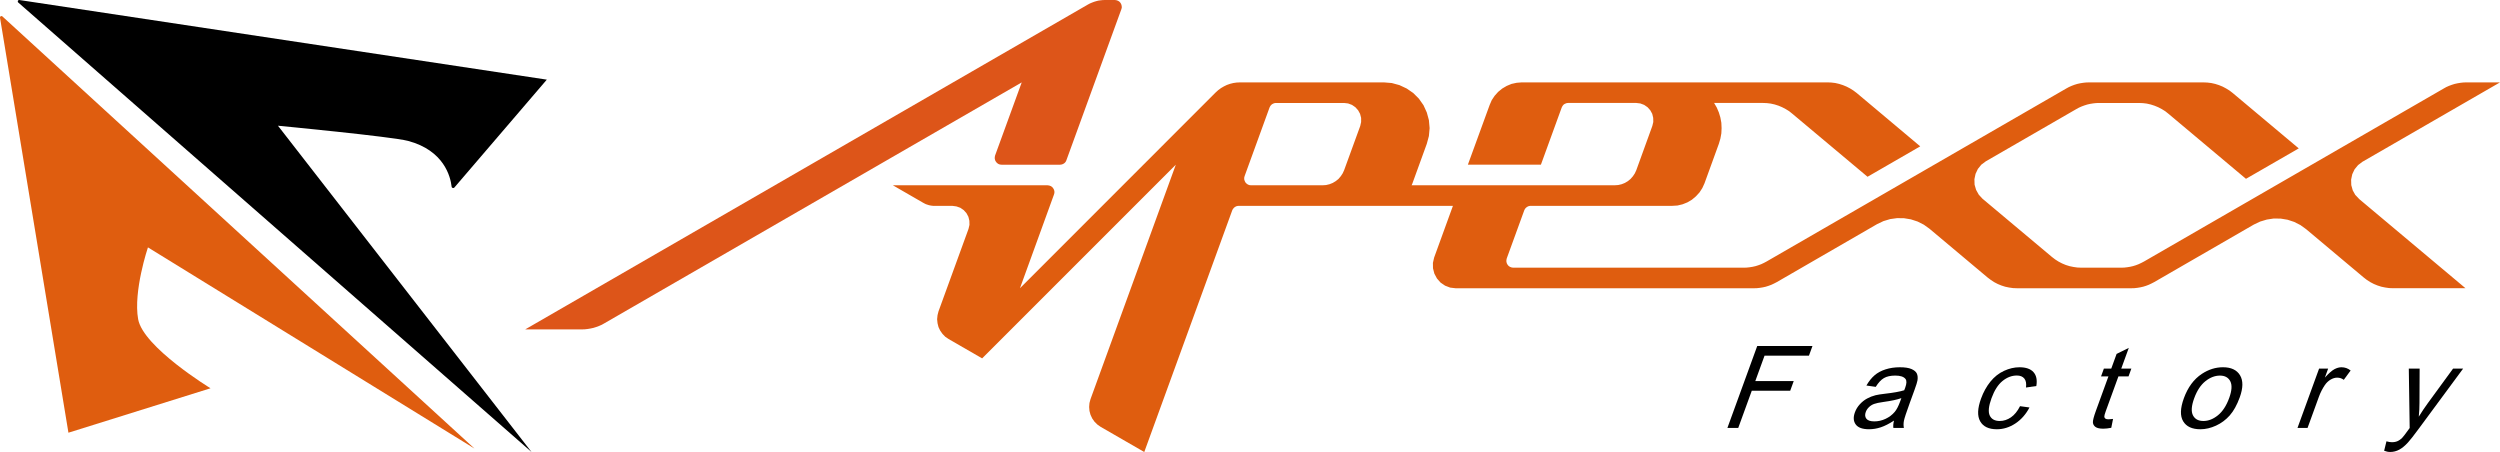 <?xml version="1.0" encoding="UTF-8"?>
<svg id="_圖層_2" data-name="圖層_2" xmlns="http://www.w3.org/2000/svg" viewBox="0 0 2077.21 375.55">
  <defs>
    <style>
      .cls-1 {
        fill: #df5d0f;
      }

      .cls-2 {
        fill: #dd5519;
      }
    </style>
  </defs>
  <g id="_圖層_1-2" data-name="圖層_1">
    <path class="cls-1" d="M56.86,359.53l118.06-36.92s-55.98-34.18-60.14-57.39c-4.16-23.23,8.14-59.67,8.14-59.67l271.33,167.15L1.99,13.64c-.83-.76-2.17-.03-1.97,1.09l56.84,344.8Z"/>
    <path d="M338.99,117.06c30.02,7.96,35.33,29.81,36.25,38.02.13,1.16,1.57,1.59,2.31.7l76.79-89.61L16.12.02c-1.18-.19-1.86,1.28-.95,2.07l426.46,373.46L230.95,104.46s94.66,9.06,108.05,12.6"/>
  </g>
  <g id="_圖層_2-2" data-name="圖層_2">
    <polyline class="cls-2" points="483.24 273.7 436.37 273.7 903.84 3.82 905.45 2.95 907.19 2.21 908.94 1.54 910.68 1.01 912.49 .54 914.37 .27 916.18 .07 918.06 0 926.37 0 927.71 .2 928.99 .67 930.13 1.41 931.06 2.48 931.67 3.69 932 4.96 932.07 6.37 931.73 7.64 886.07 133.09 885.74 133.9 885.27 134.64 884.67 135.31 884 135.84 883.26 136.24 882.45 136.58 881.58 136.78 880.71 136.85 832.17 136.85 830.83 136.71 829.55 136.24 828.41 135.44 827.54 134.43 826.87 133.23 826.53 131.89 826.53 130.55 826.8 129.2 848.93 68.46 502.21 268.6 500.07 269.81 497.79 270.81 495.44 271.69 493.1 272.42 490.61 272.96 488.2 273.36 485.72 273.63 483.24 273.7"/>
    <path class="cls-1" d="M1957.06,162.13l-2.21-3.96-1.21-4.36-.13-4.56.94-4.49,1.94-4.09,2.88-3.49,3.62-2.75,114.32-65.98h-27.83l-2.48.07-2.48.27-2.41.4-2.48.54-2.35.74-2.35.87-2.28,1.01-2.15,1.21-249.02,143.75-2.21,1.14-2.28,1.07-2.28.87-2.41.74-2.41.54-2.48.4-2.41.27-2.55.07h-32.99l-3.29-.13-3.29-.47-3.22-.67-3.22-1.01-3.02-1.27-2.95-1.54-2.82-1.81-2.62-2.01-57.73-48.41-3.08-3.35-2.21-3.96-1.27-4.36-.13-4.56.94-4.43,1.94-4.09,2.88-3.55,3.69-2.75,75.16-43.38,2.21-1.21,2.28-1.01,2.35-.87,2.35-.74,2.41-.54,2.48-.4,2.48-.27,2.48-.07h33.06l3.29.13,3.29.4,3.22.74,3.15,1.01,3.08,1.27,2.95,1.54,2.82,1.74,2.62,2.08,64.5,54.11,43.85-25.28-54.85-46-2.61-2.01-2.82-1.74-2.88-1.54-3.08-1.27-3.15-1.01-3.29-.74-3.29-.4-3.29-.13h-94.94l-2.48.07-2.48.27-2.48.4-2.41.54-2.41.74-2.28.87-2.28,1.01-2.21,1.21-249.02,143.75-2.15,1.14-2.28,1.07-2.35.87-2.35.74-2.41.54-2.48.4-2.48.27-2.48.07h-191.49l-1.34-.2-1.27-.47-1.14-.74-.87-1.01-.67-1.21-.34-1.34v-1.34l.27-1.34,14.55-39.96.34-.74.47-.74.6-.67.67-.54.74-.47.8-.34.87-.2.87-.07h117.61l4.36-.27,4.22-1.01,4.02-1.61,3.75-2.21,3.35-2.82,2.95-3.22,2.35-3.62,1.81-3.96,11.93-32.85,1.27-4.29.8-4.36.2-4.36-.2-4.43-.8-4.36-1.27-4.22-1.74-4.09-2.21-3.82h40.5l3.29.13,3.29.4,3.29.74,3.15,1.01,3.02,1.27,2.95,1.54,2.82,1.74,2.61,2.08,62.56,52.43,43.78-25.28-52.77-44.32-2.68-2.01-2.75-1.74-2.95-1.54-3.08-1.27-3.15-1.01-3.22-.74-3.29-.4-3.35-.13h-253.78l-4.29.34-4.29.94-4.02,1.68-3.75,2.21-3.35,2.75-2.88,3.22-2.41,3.62-1.74,4.02-18.1,49.62h60.68l17.3-47.54.4-.8.47-.74.54-.67.67-.54.8-.4.8-.34.8-.2.87-.07h56.59l3.35.4,3.22,1.21,2.82,1.94,2.28,2.55,1.61,2.95.8,3.35.07,3.42-.8,3.29-13.34,36.81-1.21,2.61-1.61,2.41-1.94,2.21-2.21,1.81-2.48,1.48-2.68,1.07-2.82.67-2.95.2h-168.76l.07-.2.13-.2.07-.2.07-.2.07-.2.13-.2.07-.2.07-.2,11.93-32.85,1.74-6.44.6-6.57-.6-6.64-1.74-6.37-2.75-6.03-3.82-5.43-4.69-4.69-5.43-3.75-6.03-2.82-6.37-1.74-6.57-.54h-119.55l-2.82.13-2.75.4-2.68.67-2.68.94-2.48,1.21-2.41,1.41-2.28,1.68-2.08,1.88-162.66,162.73,28.29-77.91.34-1.27v-1.41l-.34-1.27-.67-1.21-.87-1.07-1.14-.74-1.27-.47-1.41-.2h-128.53l25.21,14.55,1.14.6,1.07.54,1.21.4,1.21.4,1.21.27,1.21.2,1.21.13h15.96l3.42.47,3.22,1.14,2.82,1.94,2.28,2.55,1.61,3.02.8,3.29.07,3.42-.8,3.35-24.94,68.52-.8,3.15-.34,3.35.34,3.29.8,3.22,1.41,2.95,1.94,2.75,2.28,2.35,2.75,1.88,27.89,16.09,160.92-160.92-70.87,194.78-.87,3.22-.27,3.29.27,3.29.87,3.22,1.41,3.02,1.88,2.68,2.35,2.35,2.75,1.94,36.27,20.92,73.08-200.75.34-.74.54-.74.54-.67.67-.54.74-.47.8-.34.87-.2.87-.07h178.02l-15.62,42.98-1.01,4.43.07,4.49,1.14,4.43,2.15,4.02,3.02,3.42,3.75,2.55,4.22,1.61,4.56.54h247.75l2.48-.07,2.48-.27,2.48-.4,2.41-.54,2.35-.74,2.35-.87,2.28-1.07,2.21-1.14,83.41-48.21,5.23-2.48,5.57-1.68,5.77-.8,5.77.07,5.7.94,5.57,1.81,5.16,2.61,4.69,3.35,48.34,40.57,2.68,2.01,2.75,1.81,2.95,1.54,3.08,1.27,3.15,1.01,3.22.67,3.29.47,3.35.13h94.94l2.48-.07,2.48-.27,2.41-.4,2.41-.54,2.41-.74,2.28-.87,2.28-1.07,2.21-1.14,82.81-47.81,5.23-2.48,5.57-1.68,5.7-.87,5.83.07,5.7.94,5.5,1.81,5.16,2.61,4.76,3.42,47.87,40.16,2.61,2.01,2.82,1.81,2.95,1.54,3.08,1.27,3.15,1.01,3.22.67,3.29.47,3.35.13h60.08l-88.24-74.02-3.15-3.35ZM1130.94,101.38l-.74,3.29-13.41,36.81-1.21,2.61-1.61,2.41-1.88,2.21-2.28,1.81-2.48,1.48-2.68,1.07-2.82.67-2.88.2h-59.47l-1.34-.13-1.27-.47-1.14-.8-.94-1.01-.6-1.21-.4-1.34v-1.34l.34-1.34,20.72-56.99.4-.8.47-.74.6-.67.67-.54.74-.4.8-.34.8-.2.87-.07h56.59l3.35.4,3.22,1.21,2.82,1.94,2.28,2.55,1.61,2.95.87,3.35v3.42Z"/>
    <g>
      <path d="M1435.28,355.54l24.76-68.03h45.9l-2.92,8.03h-36.9l-7.67,21.07h31.93l-2.92,8.03h-31.93l-11.25,30.91h-9Z"/>
      <path d="M1573.7,349.46c-4.05,2.63-7.7,4.49-10.96,5.57-3.26,1.08-6.52,1.62-9.8,1.62-5.41,0-9.1-1.32-11.04-3.97-1.95-2.65-2.17-6.03-.67-10.14.88-2.41,2.23-4.62,4.05-6.61,1.82-2,3.85-3.6,6.06-4.8,2.22-1.21,4.55-2.12,7.01-2.74,1.8-.43,4.42-.85,7.88-1.25,7.04-.8,12.35-1.76,15.94-2.88.45-1.14.73-1.87.84-2.18,1.24-3.4,1.32-5.8.25-7.19-1.45-1.89-4.28-2.83-8.48-2.83-3.93,0-7.08.69-9.45,2.07-2.37,1.38-4.65,3.81-6.81,7.31l-7.76-1.11c2.01-3.5,4.26-6.32,6.75-8.47,2.48-2.15,5.55-3.8,9.19-4.97,3.64-1.16,7.58-1.74,11.82-1.74s7.44.49,9.71,1.48c2.27.99,3.75,2.24,4.44,3.74.69,1.5.87,3.4.53,5.68-.24,1.42-1.04,3.99-2.39,7.7l-4.05,11.14c-2.83,7.77-4.44,12.68-4.83,14.73-.39,2.06-.41,4.03-.04,5.92h-8.73c-.24-1.73-.05-3.76.54-6.08ZM1579.79,330.81c-3.48,1.24-8.41,2.29-14.79,3.16-3.61.5-6.25,1.05-7.89,1.67-1.65.62-3.08,1.52-4.28,2.71-1.21,1.19-2.07,2.51-2.6,3.97-.81,2.23-.64,4.08.5,5.57,1.15,1.49,3.34,2.23,6.59,2.23s6.33-.7,9.35-2.11c3.02-1.41,5.56-3.33,7.63-5.78,1.58-1.89,3.04-4.67,4.39-8.35l1.11-3.06Z"/>
      <path d="M1678.43,337.49l7.83,1.07c-2.96,5.66-6.87,10.09-11.73,13.3-4.86,3.2-9.99,4.8-15.37,4.8-6.75,0-11.36-2.2-13.86-6.61-2.5-4.41-2.25-10.73.75-18.96,1.94-5.32,4.51-9.98,7.73-13.97,3.22-3.99,6.99-6.98,11.32-8.98,4.33-2,8.61-2.99,12.85-2.99,5.35,0,9.24,1.35,11.65,4.06,2.42,2.71,3.2,6.55,2.35,11.53l-8.58,1.25c.43-3.31-.03-5.8-1.39-7.47-1.36-1.67-3.43-2.51-6.21-2.51-4.21,0-8.18,1.51-11.9,4.53-3.73,3.02-6.78,7.79-9.16,14.32-2.41,6.62-2.89,11.43-1.45,14.43,1.44,3,4.21,4.5,8.29,4.5,3.28,0,6.38-1.01,9.31-3.02,2.93-2.01,5.45-5.11,7.55-9.28Z"/>
      <path d="M1755.7,348.07l-1.48,7.38c-2.53.49-4.73.74-6.58.74-3.03,0-5.21-.48-6.53-1.44-1.32-.96-2.04-2.22-2.15-3.78-.11-1.56.74-4.85,2.57-9.86l10.32-28.35h-6.13l2.36-6.5h6.13l4.44-12.2,10.13-5.01-6.27,17.22h8.4l-2.36,6.5h-8.4l-10.49,28.82c-.87,2.38-1.28,3.91-1.23,4.59.05.68.33,1.22.85,1.62.52.4,1.4.6,2.63.6.93,0,2.19-.11,3.78-.32Z"/>
      <path d="M1814.53,330.9c3.32-9.13,8.32-15.89,14.99-20.28,5.57-3.65,11.4-5.48,17.49-5.48,6.78,0,11.5,2.22,14.19,6.66,2.68,4.44,2.6,10.57-.25,18.4-2.31,6.34-5.08,11.33-8.3,14.97-3.23,3.64-7.02,6.46-11.39,8.47-4.37,2.01-8.7,3.02-13,3.02-6.9,0-11.67-2.21-14.31-6.64-2.64-4.42-2.45-10.8.58-19.12ZM1823.12,330.9c-2.3,6.31-2.64,11.04-1.03,14.18,1.61,3.14,4.5,4.71,8.68,4.71s8.17-1.58,12.07-4.73,7.03-7.97,9.38-14.43c2.22-6.09,2.51-10.71.89-13.85-1.63-3.14-4.5-4.71-8.61-4.71s-8.21,1.56-12.1,4.69c-3.89,3.13-6.99,7.84-9.28,14.15Z"/>
      <path d="M1908.96,355.54l17.94-49.28h7.52l-2.72,7.47c3.19-3.5,5.8-5.8,7.83-6.91,2.03-1.11,4.02-1.67,5.97-1.67,2.81,0,5.35.9,7.61,2.69l-5.7,7.75c-1.6-1.21-3.42-1.81-5.47-1.81-1.83,0-3.67.55-5.52,1.65-1.85,1.1-3.45,2.62-4.77,4.57-2.01,2.97-3.66,6.22-4.94,9.75l-9.39,25.8h-8.35Z"/>
      <path d="M1980.94,374.52l1.93-7.84c1.65.49,3.15.74,4.51.74,1.86,0,3.45-.31,4.79-.93,1.34-.62,2.57-1.49,3.68-2.6.83-.84,2.44-2.91,4.82-6.22.32-.46.82-1.15,1.49-2.04l-.73-49.38h9l-.13,28.54c.01,3.62-.18,7.43-.58,11.42,2.35-3.84,4.86-7.58,7.52-11.23l20.99-28.73h8.35l-36.99,50.12c-3.98,5.41-6.9,9.14-8.76,11.18-2.49,2.75-4.92,4.77-7.31,6.06-2.39,1.28-4.91,1.93-7.57,1.93-1.61,0-3.28-.34-5.01-1.02Z"/>
    </g>
  </g>
</svg>